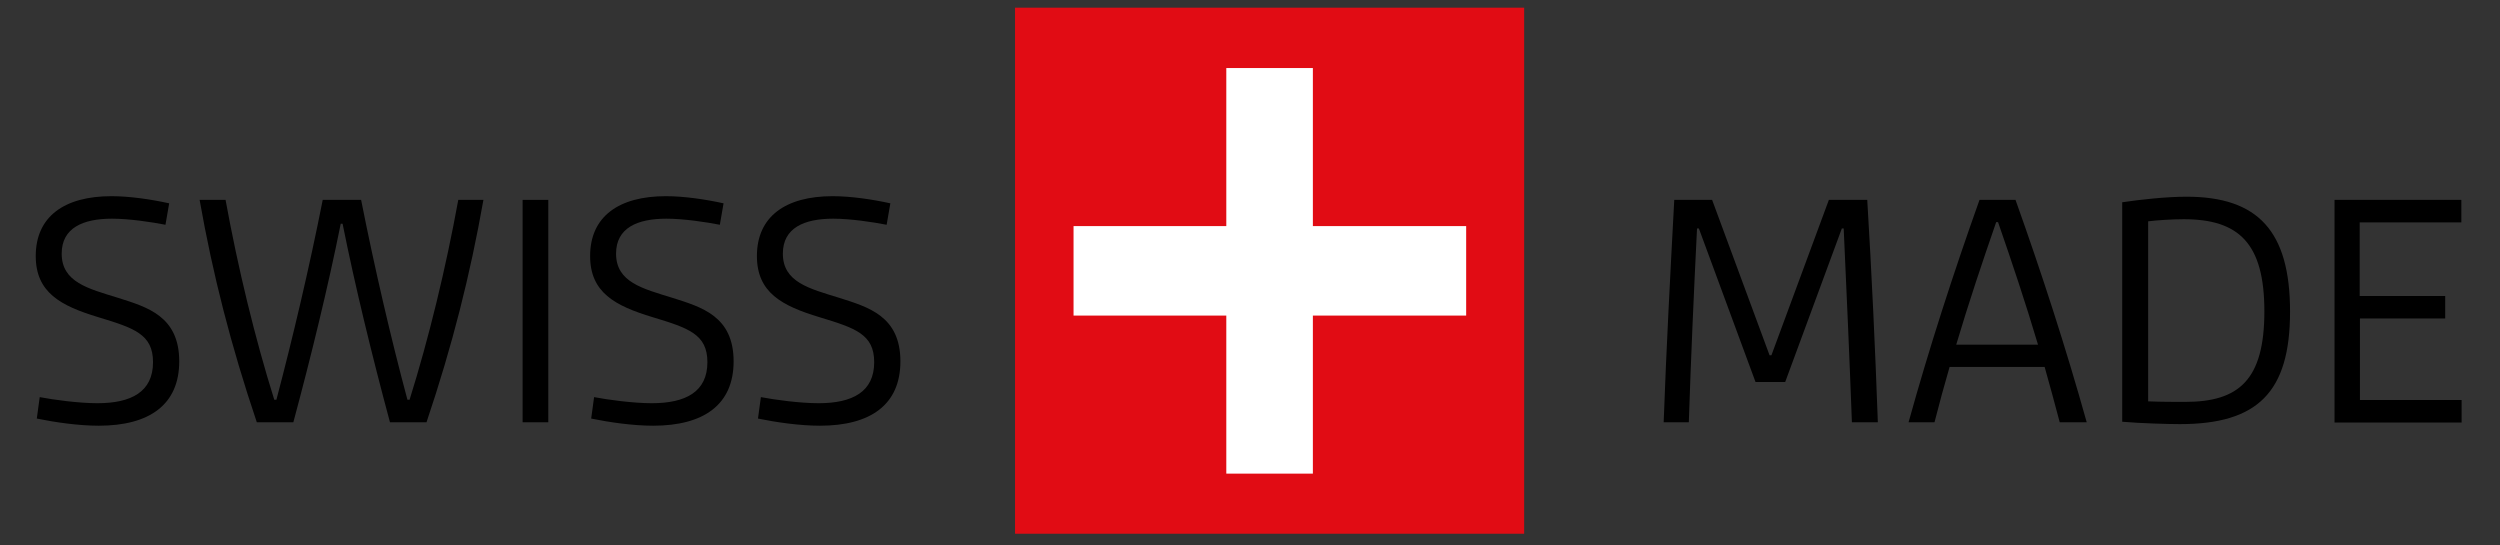 <?xml version="1.0" encoding="utf-8"?>
<!-- Generator: Adobe Illustrator 26.0.1, SVG Export Plug-In . SVG Version: 6.00 Build 0)  -->
<svg version="1.1" id="Ebene_1" xmlns="http://www.w3.org/2000/svg" xmlns:xlink="http://www.w3.org/1999/xlink" x="0px" y="0px"
	 viewBox="0 0 944.3 206" style="enable-background:new 0 0 944.3 206;" xml:space="preserve">
<rect x="0" y="0" width="944.3" height="206" fill="#333333" stroke="none"/>
<style type="text/css">
	.st0{fill:#E10C14;}
	.st1{fill:#FFFFFF;}
	.st2{fill:none;}
</style>
<rect x="383.4" y="2.9" class="st0" width="192.3" height="198.7"/>
<rect x="463.2" y="25.7" class="st1" width="32.7" height="153.2"/>
<rect x="405.5" y="85.4" class="st1" width="148.3" height="33.8"/>
<g>
	<path d="M15,150c5.2,1,14.7,2.3,21.8,2.3c12.8,0,21-4.3,21-15.5c0-10.6-7.2-12.9-20.7-17c-14.2-4.3-23.6-9.3-23.6-23.1
		c0-14.9,10.8-22.6,28.6-22.6c6.9,0,15,1.2,21.8,2.7l-1.4,8.1c-5.1-1-13.6-2.3-20.2-2.3c-11,0-19,3.5-19,13.2
		c0,10.8,10,13.2,21.3,16.7c11,3.5,23.1,6.9,23.1,24c0,16.3-11.2,24.3-30.4,24.3c-7.7,0-16.6-1.3-23.4-2.7L15,150z"/>
	<path d="M75.4,75.5h9.8c4.7,25.8,11.1,52.2,18.4,75.5h0.8c6.1-23.1,12.4-49.7,17.5-75.5h14.5c5.1,25.8,11.3,52.4,17.5,75.5h0.8
		c7.3-23.3,13.7-49.7,18.4-75.5h9.5c-5,28.3-11.7,54.9-21.5,84h-13.8c-6.7-24.9-13.2-51.5-17.9-75h-0.7c-4.7,23.5-11.2,50.1-17.9,75
		H97C87.2,130.4,80.4,103.8,75.4,75.5z"/>
	<path d="M197.4,75.5h9.7v84h-9.7V75.5z"/>
	<path d="M224.4,150c5.2,1,14.7,2.3,21.8,2.3c12.8,0,21-4.3,21-15.5c0-10.6-7.2-12.9-20.7-17c-14.2-4.3-23.6-9.3-23.6-23.1
		c0-14.9,10.8-22.6,28.6-22.6c6.9,0,15,1.2,21.8,2.7l-1.4,8.1c-5.1-1-13.6-2.3-20.2-2.3c-11,0-19,3.5-19,13.2
		c0,10.8,10,13.2,21.3,16.7c11,3.5,23.1,6.9,23.1,24c0,16.3-11.2,24.3-30.4,24.3c-7.7,0-16.6-1.3-23.4-2.7L224.4,150z"/>
	<path d="M287.4,150c5.2,1,14.7,2.3,21.8,2.3c12.8,0,21-4.3,21-15.5c0-10.6-7.2-12.9-20.7-17c-14.2-4.3-23.6-9.3-23.6-23.1
		c0-14.9,10.8-22.6,28.6-22.6c6.9,0,15,1.2,21.8,2.7l-1.4,8.1c-5.1-1-13.6-2.3-20.2-2.3c-11,0-19,3.5-19,13.2
		c0,10.8,10,13.2,21.3,16.7c11,3.5,23.1,6.9,23.1,24c0,16.3-11.2,24.3-30.4,24.3c-7.7,0-16.6-1.3-23.4-2.7L287.4,150z"/>
	<path d="M632.4,75.5h14.3l21.7,58.7h0.7l21.7-58.7h14.5c1.7,28.2,3,56,4,84h-9.8c-0.9-24.4-2-49-3.1-73.2h-0.7l-21.4,58h-11.2
		l-21.4-58H641c-1.2,24.1-2.3,48.8-3.1,73.2h-9.5C629.4,131.5,630.9,103.7,632.4,75.5z"/>
	<path d="M747.7,75.5h13.6c10,28,19,55.8,26.9,84H778c-1.8-7-3.8-14-5.7-20.9h-35.9c-2,6.9-3.9,13.8-5.7,20.9h-9.8
		C728.7,131.4,737.7,103.6,747.7,75.5z M769.8,130.2c-4.7-15.8-9.8-31-15.1-46.3H754c-5.3,15.3-10.4,30.5-15.1,46.3H769.8z"/>
	<path d="M801.6,76.4c6.7-1,16.6-2.1,24.3-2.1c27,0,39.1,13,39.1,43.4c0,30.5-12.3,42.5-41.6,42.5c-4.3,0-15-0.3-21.8-0.9V76.4z
		 M825.4,151.8c20.2,0,29.9-8.2,29.9-34.2c0-25.8-9.7-34.8-30.5-34.8c-4.4,0-10.3,0.4-13.4,0.8v68
		C816.5,151.8,821.2,151.8,825.4,151.8z"/>
	<path d="M881.7,75.5h48V84h-38.4v27.8h32.3v8.5h-32.2v30.8h38.4v8.5h-48V75.5H881.7z"/>
</g>
<rect x="8.8" y="2.9" class="st2" width="926.6" height="198.7"/>
<rect x="8.8" y="2.9" class="st2" width="926.6" height="198.7"/>
</svg>
